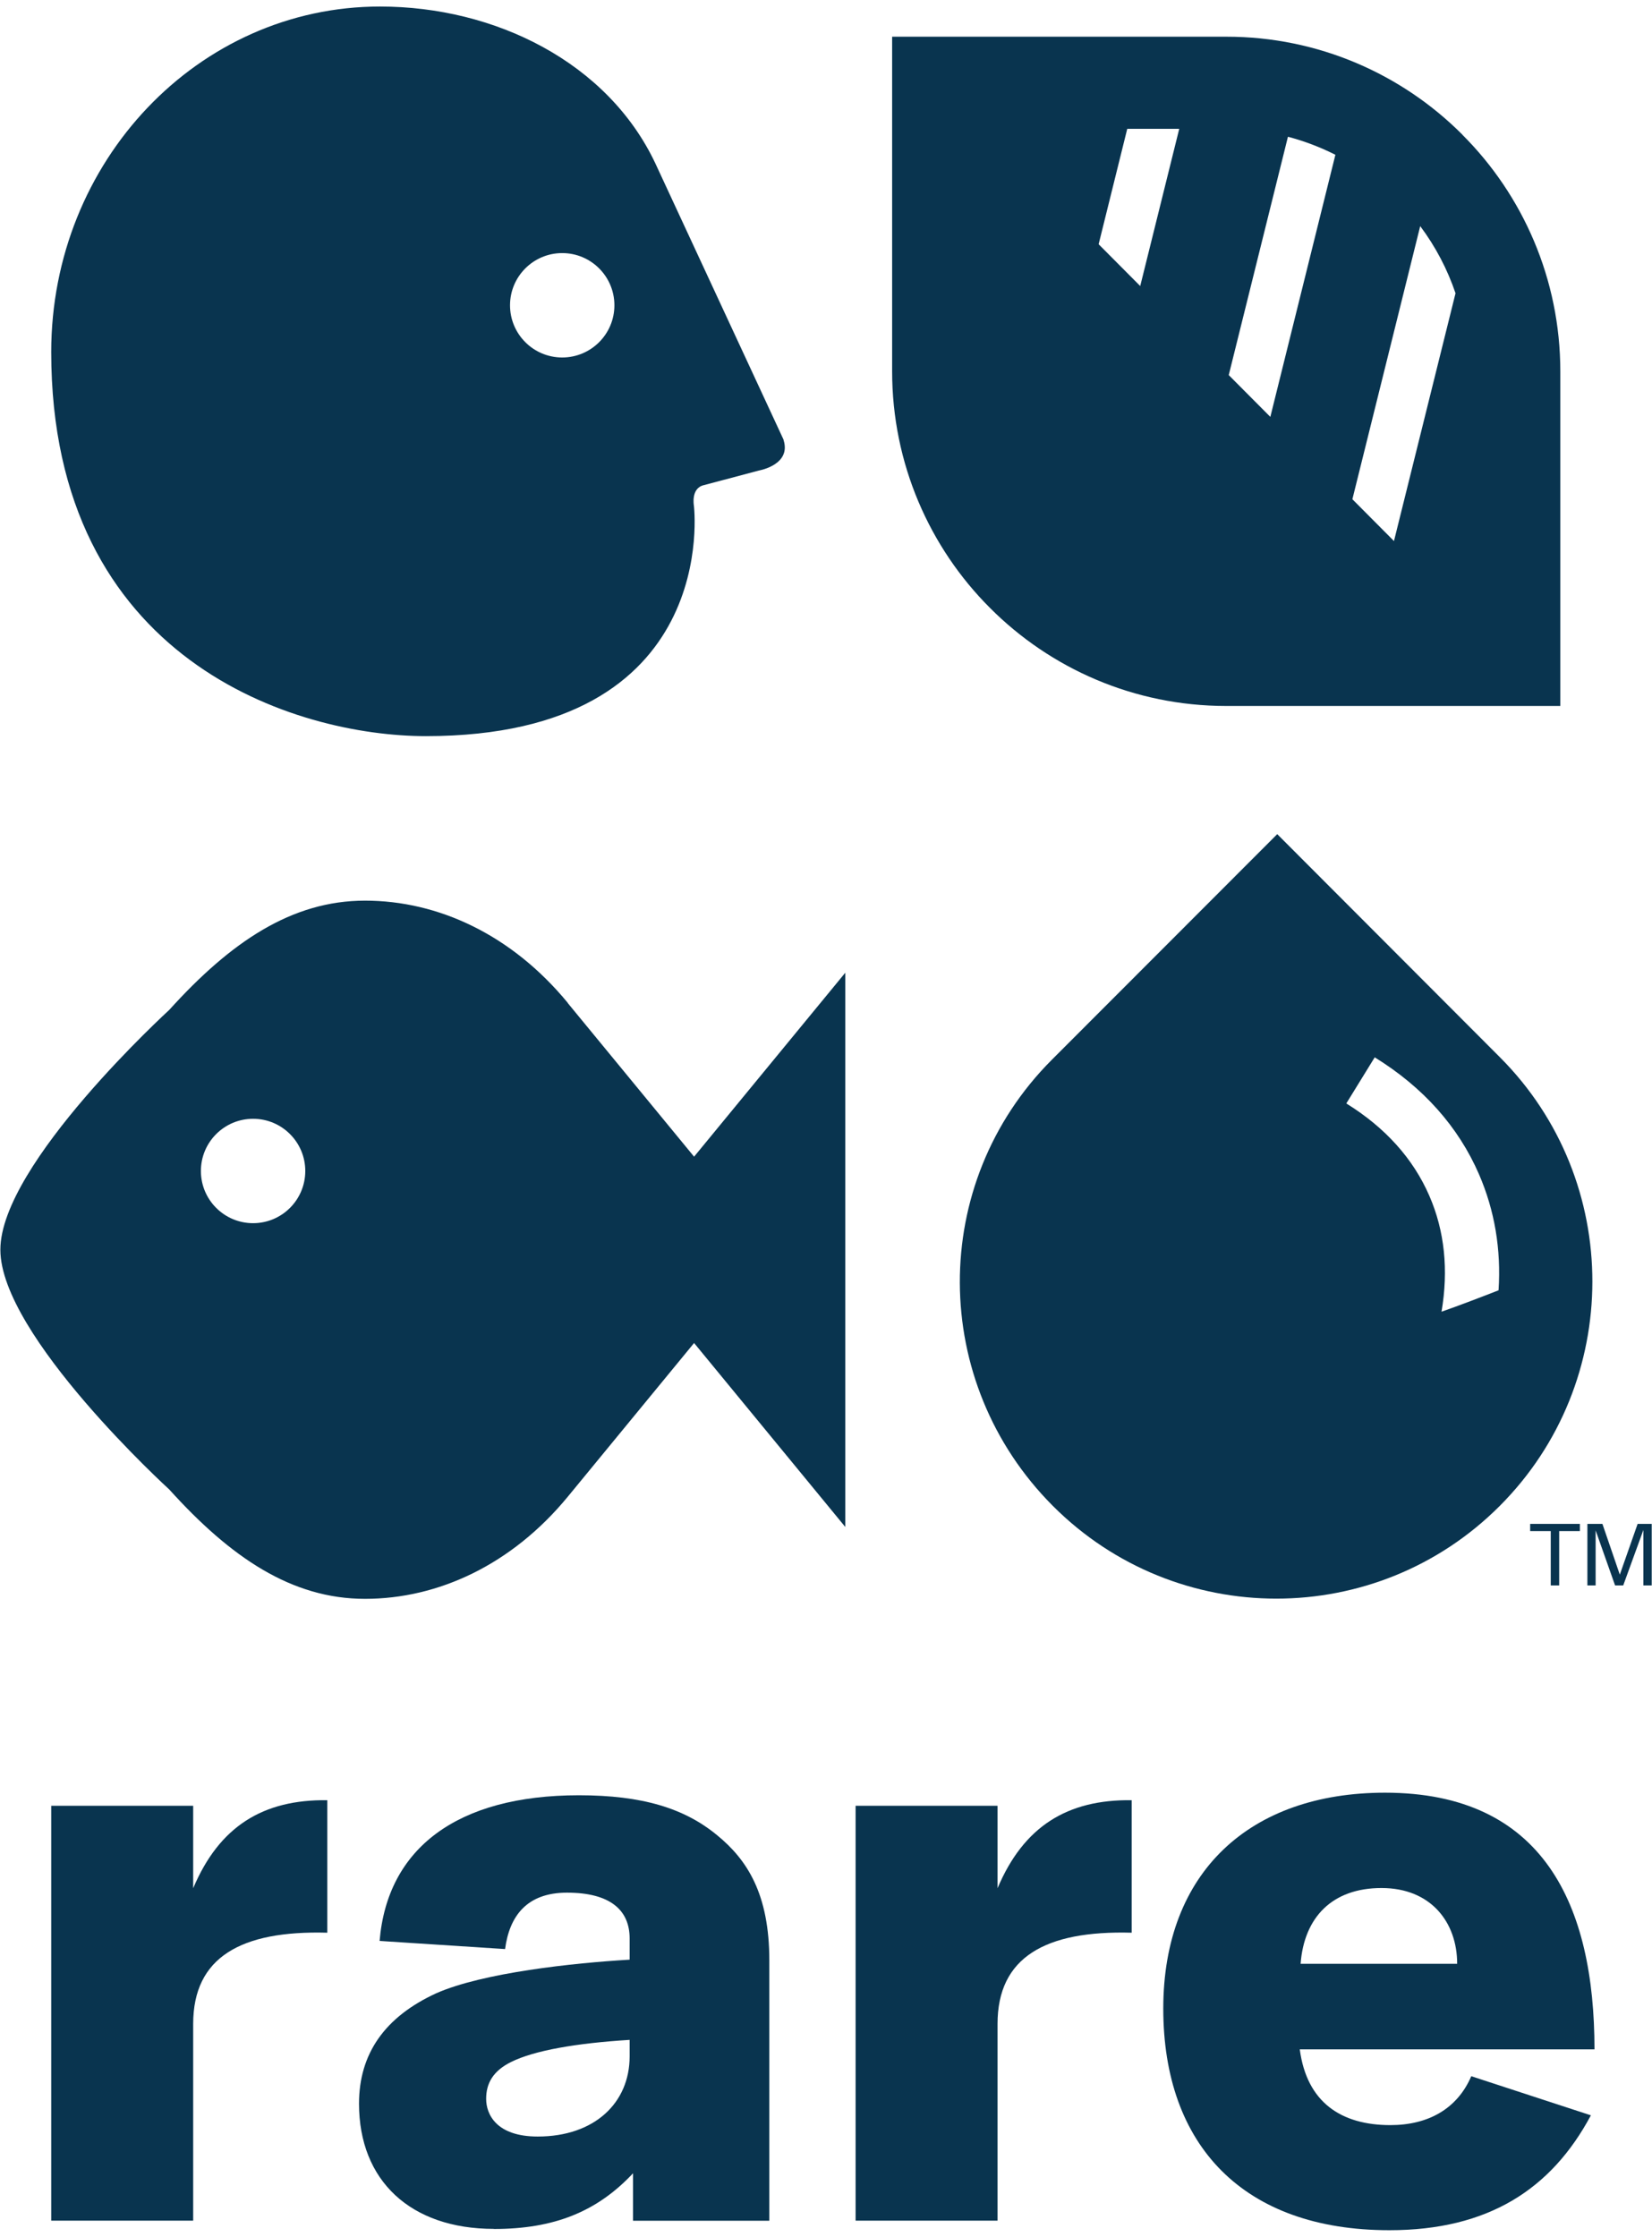 <svg xmlns="http://www.w3.org/2000/svg" width="130" height="176" viewBox="0 0 130 176" fill="none"><g clip-path="url(#clip0_9_4869)"><path d="M4.031 142.088H15.202V148.576C17.259 143.708 20.694 141.586 25.757 141.65V152.076C18.952 151.889 15.202 154.012 15.202 159.253V174.733H4.031V142.08V142.088Z" fill="#09344F"></path><path d="M38.863 175.381C32.302 175.381 28.252 171.582 28.252 165.531C28.252 161.602 30.277 158.702 34.335 156.839C37.989 155.227 45.085 154.458 49.548 154.198V152.53C49.548 150.278 47.993 148.925 44.615 148.925C41.439 148.925 40.087 150.788 39.746 153.364L29.872 152.724C30.479 145.45 35.955 141.262 45.554 141.262C50.56 141.262 53.874 142.29 56.441 144.413C58.807 146.349 60.54 149.046 60.54 154.263V174.741H49.815C49.815 174.741 49.815 172.23 49.815 171.007C46.972 174.037 43.594 175.389 38.863 175.389V175.381ZM49.548 160.509C45.352 160.768 42.039 161.343 40.216 162.25C38.798 162.955 38.256 163.927 38.256 165.15C38.256 166.373 39.066 168.115 42.314 168.115C46.778 168.115 49.548 165.474 49.548 161.805V160.517V160.509Z" fill="#09344F"></path><path d="M67.329 142.088H78.499V148.576C80.557 143.708 83.992 141.586 89.055 141.65V152.076C82.25 151.889 78.499 154.012 78.499 159.253V174.733H67.329V142.08V142.088Z" fill="#09344F"></path><path d="M125.191 166.446C122.072 172.279 117.09 175.486 109.338 175.486C97.843 175.486 91.541 168.82 91.541 158.046C91.541 147.272 98.394 141.059 108.99 141.059C121.457 141.059 125.474 149.905 125.474 161.254H102.282C102.833 165.426 105.539 167.216 109.411 167.216C112.384 167.216 114.676 165.936 115.778 163.368L125.191 166.446ZM114.668 154.522C114.668 151.25 112.594 148.56 108.714 148.56C104.834 148.56 102.623 150.869 102.347 154.522H114.668Z" fill="#09344F"></path><path d="M118.038 83.197L100.509 65.635L82.769 83.391C73.056 93.12 73.153 108.778 82.858 118.499C92.57 128.22 108.31 128.22 118.014 118.499C127.727 108.778 127.743 92.918 118.038 83.197ZM117.925 101.528C116.669 102.022 114.782 102.743 113.437 103.213C113.996 99.924 113.68 96.854 112.481 94.1C111.21 91.168 109.006 88.721 105.944 86.826L108.18 83.197C111.995 85.554 114.758 88.648 116.386 92.399C117.617 95.242 118.136 98.304 117.925 101.536V101.528Z" fill="#09344F"></path><path d="M115.082 10.599C110.335 5.836 103.741 2.88 96.491 2.888H70.204V29.223C70.204 36.481 73.153 43.091 77.908 47.838C82.655 52.601 89.241 55.55 96.491 55.55H122.785V29.223C122.785 21.965 119.837 15.354 115.082 10.607V10.599ZM89.727 22.507L86.454 19.218L88.706 10.138H92.797L89.727 22.507ZM99.966 32.803L96.693 29.514L101.351 10.761C102.647 11.102 103.895 11.58 105.085 12.179L99.966 32.803ZM109.695 42.572L106.422 39.283L111.76 17.793C112.967 19.405 113.899 21.187 114.539 23.074L109.695 42.572Z" fill="#09344F"></path><path d="M61.666 34.609L51.565 12.843C47.815 4.913 38.969 0.514 29.904 0.514C15.615 0.514 4.031 12.681 4.031 27.7C4.031 52.017 23.294 57.923 33.517 57.923C56.879 57.923 54.603 39.778 54.603 39.778C54.603 39.778 54.352 38.409 55.389 38.174L59.755 37.015C59.755 37.015 62.29 36.57 61.658 34.617L61.666 34.609ZM44.242 28.129C41.974 28.129 40.135 26.29 40.135 24.022C40.135 21.754 41.974 19.915 44.242 19.915C46.51 19.915 48.349 21.754 48.349 24.022C48.349 26.29 46.51 28.129 44.242 28.129Z" fill="#09344F"></path><path d="M44.68 78.912C40.273 73.557 34.489 70.868 28.722 70.868C22.954 70.868 18.159 74.116 13.322 79.462C13.322 79.471 0.029 91.581 0.029 98.337C0.029 105.084 13.322 117.203 13.322 117.203C18.159 122.557 22.954 125.806 28.722 125.806C34.489 125.806 40.281 123.116 44.68 117.77L54.619 105.676L66.519 120.151V76.538L54.619 91.014L44.68 78.928V78.912ZM19.916 96.247C17.648 96.247 15.809 94.408 15.809 92.14C15.809 89.872 17.648 88.033 19.916 88.033C22.184 88.033 24.023 89.872 24.023 92.14C24.023 94.408 22.184 96.247 19.916 96.247Z" fill="#09344F"></path><path d="M122.032 124.752V120.475H120.412V119.908H124.324V120.475H122.696V124.752H122.032Z" fill="#09344F"></path><path d="M124.907 119.908H126.098L127.467 123.902L128.869 119.908H129.978V124.752H129.322V120.386L127.735 124.752H127.095L125.564 120.419V124.752H124.916V119.908H124.907Z" fill="#09344F"></path></g><defs><clipPath id="clip0_9_4869"><rect width="129.941" height="174.972" fill="white" transform="translate(0.029 0.514)"></rect></clipPath></defs></svg>